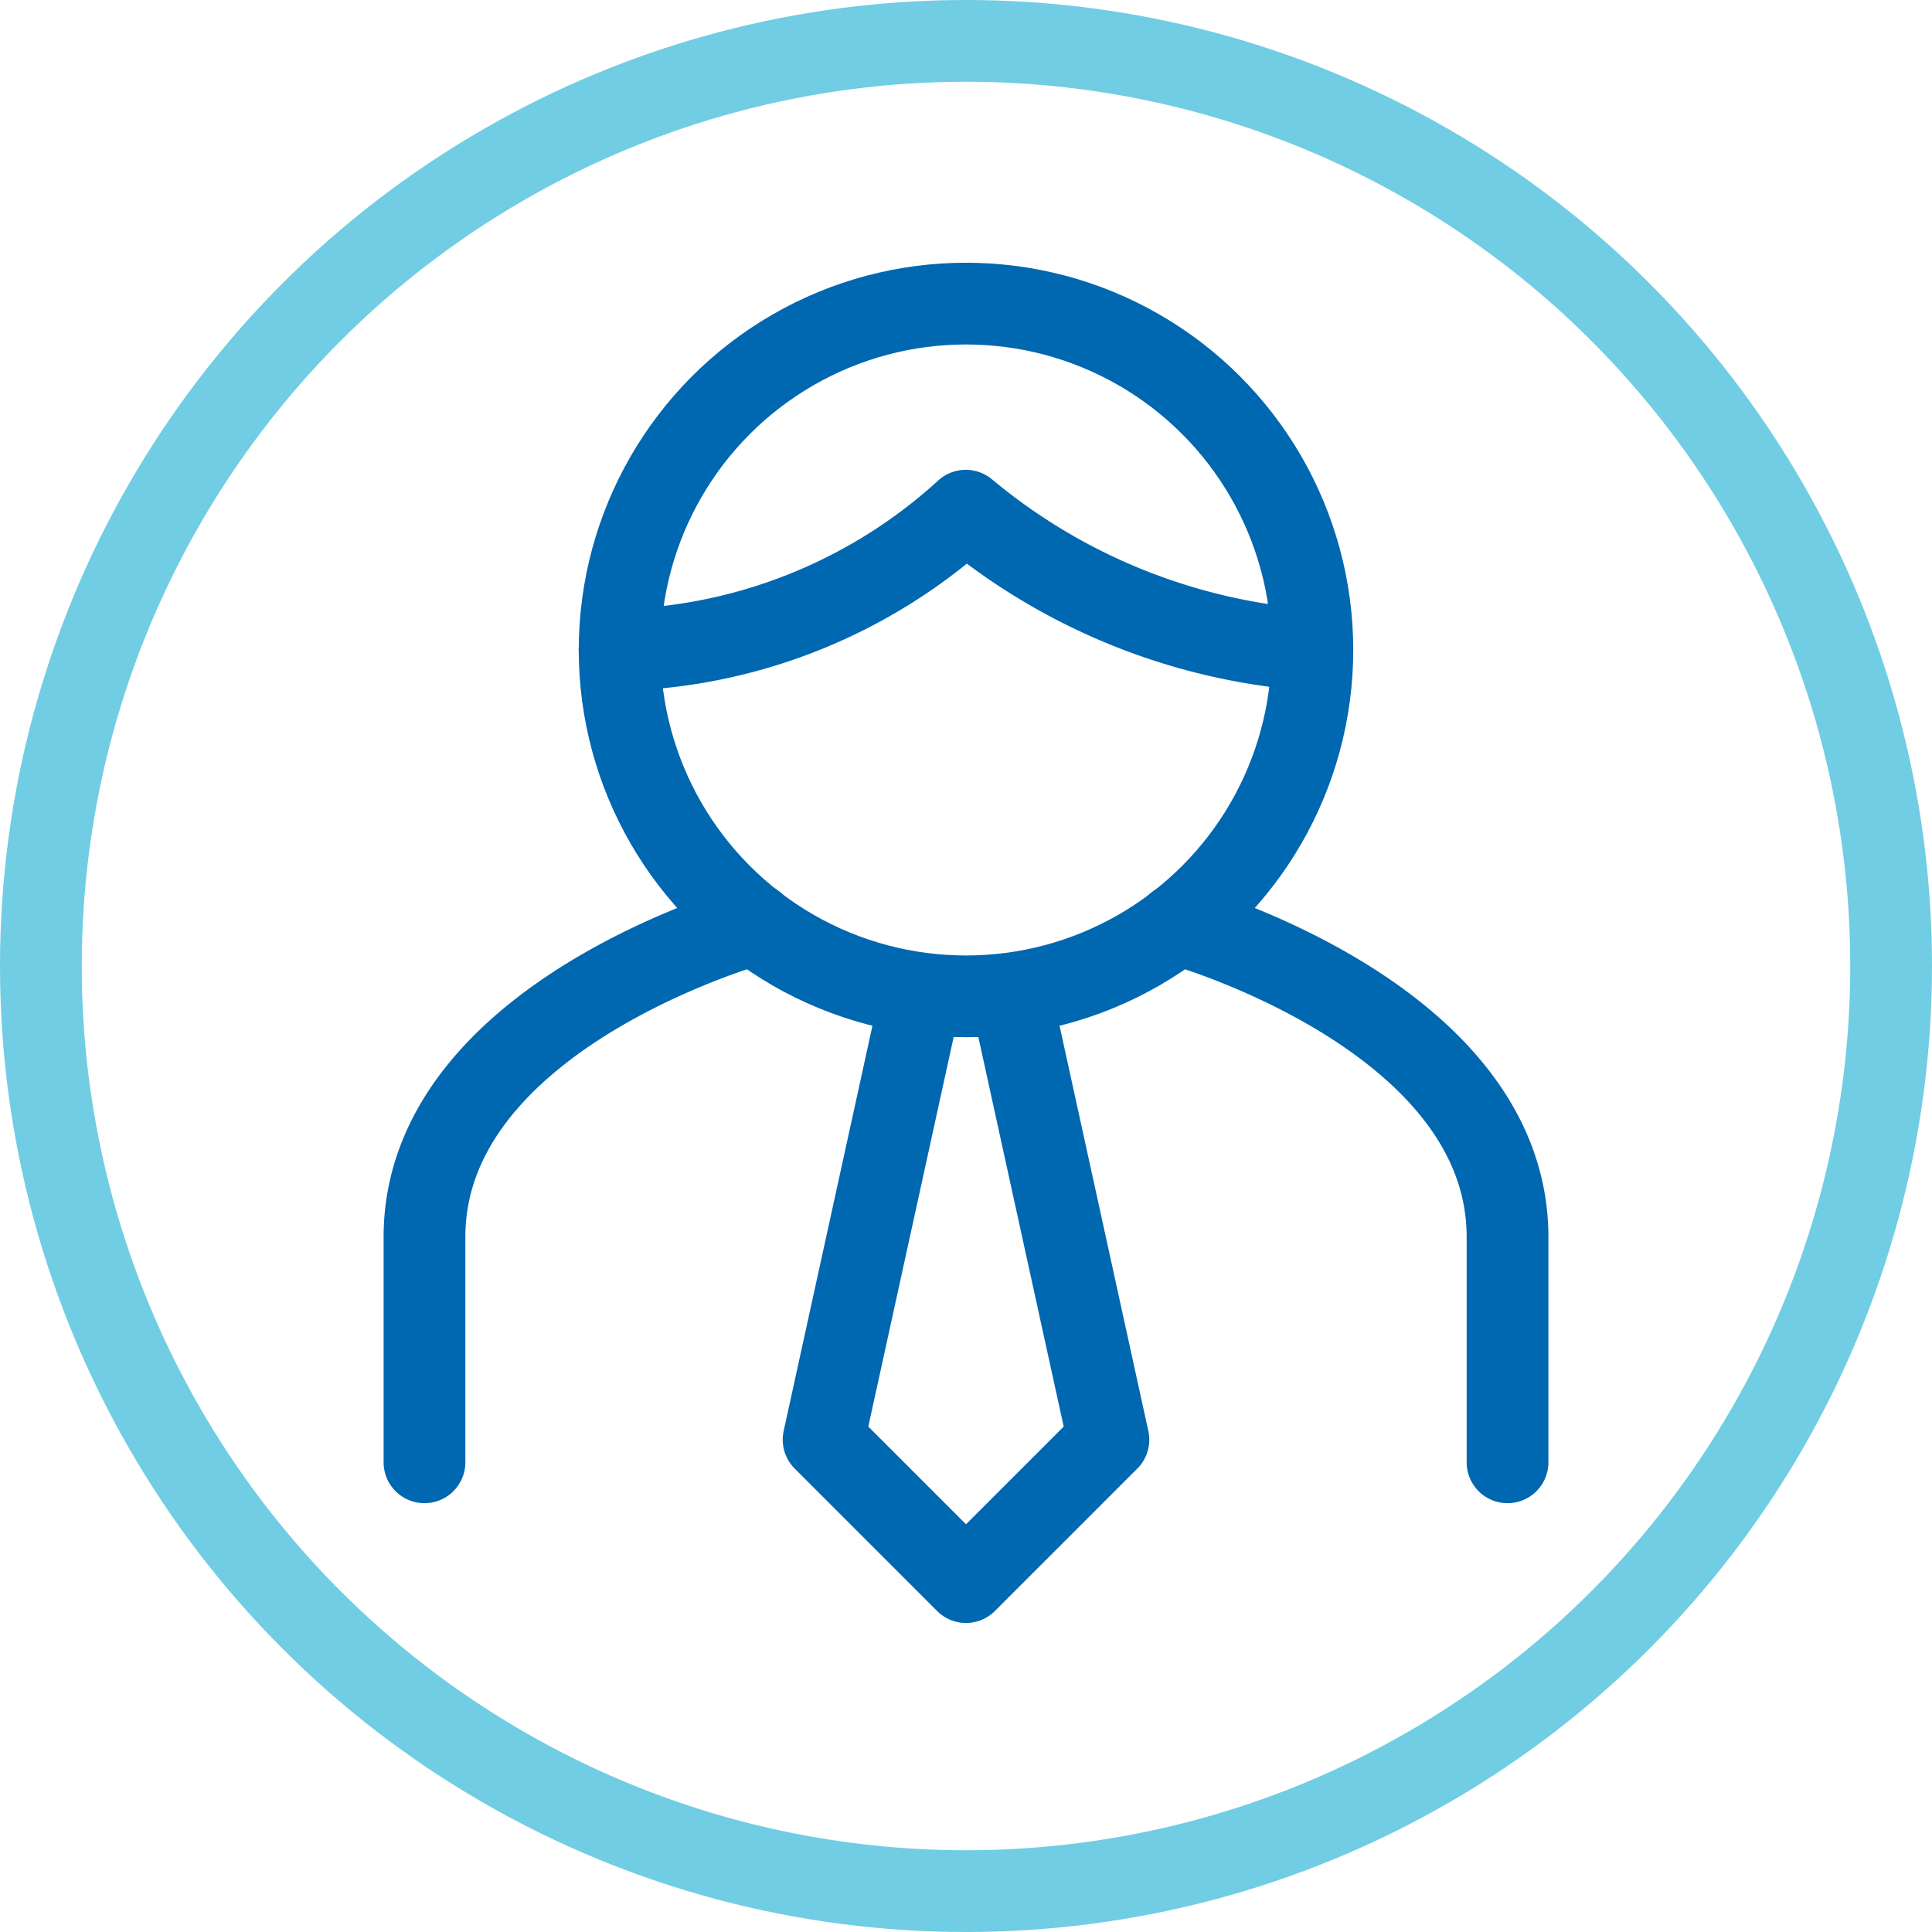 <svg xmlns="http://www.w3.org/2000/svg" width="35.452" height="35.452"><g transform="translate(-692.434 -47.125)" fill="none" stroke-linecap="round" stroke-linejoin="round" stroke-width="1.5"><g transform="translate(700.223 52.696)" stroke="#0067b1"><circle cx="6.356" cy="6.356" r="6.356" transform="translate(3.581)"/><path d="M3.58 6.357A9.781 9.781 0 0 0 9.933 3.8a11.121 11.121 0 0 0 6.356 2.557M6.058 11.385S0 13.058 0 17.13v4.132M13.816 11.385s6.058 1.673 6.058 5.745v4.132M9.106 12.713l-1.782 8.134 2.613 2.613M10.768 12.713l1.782 8.134-2.613 2.613"/></g><circle cx="16.976" cy="16.976" r="16.976" transform="translate(693.184 47.875)" stroke="#70cde3"/></g></svg>
